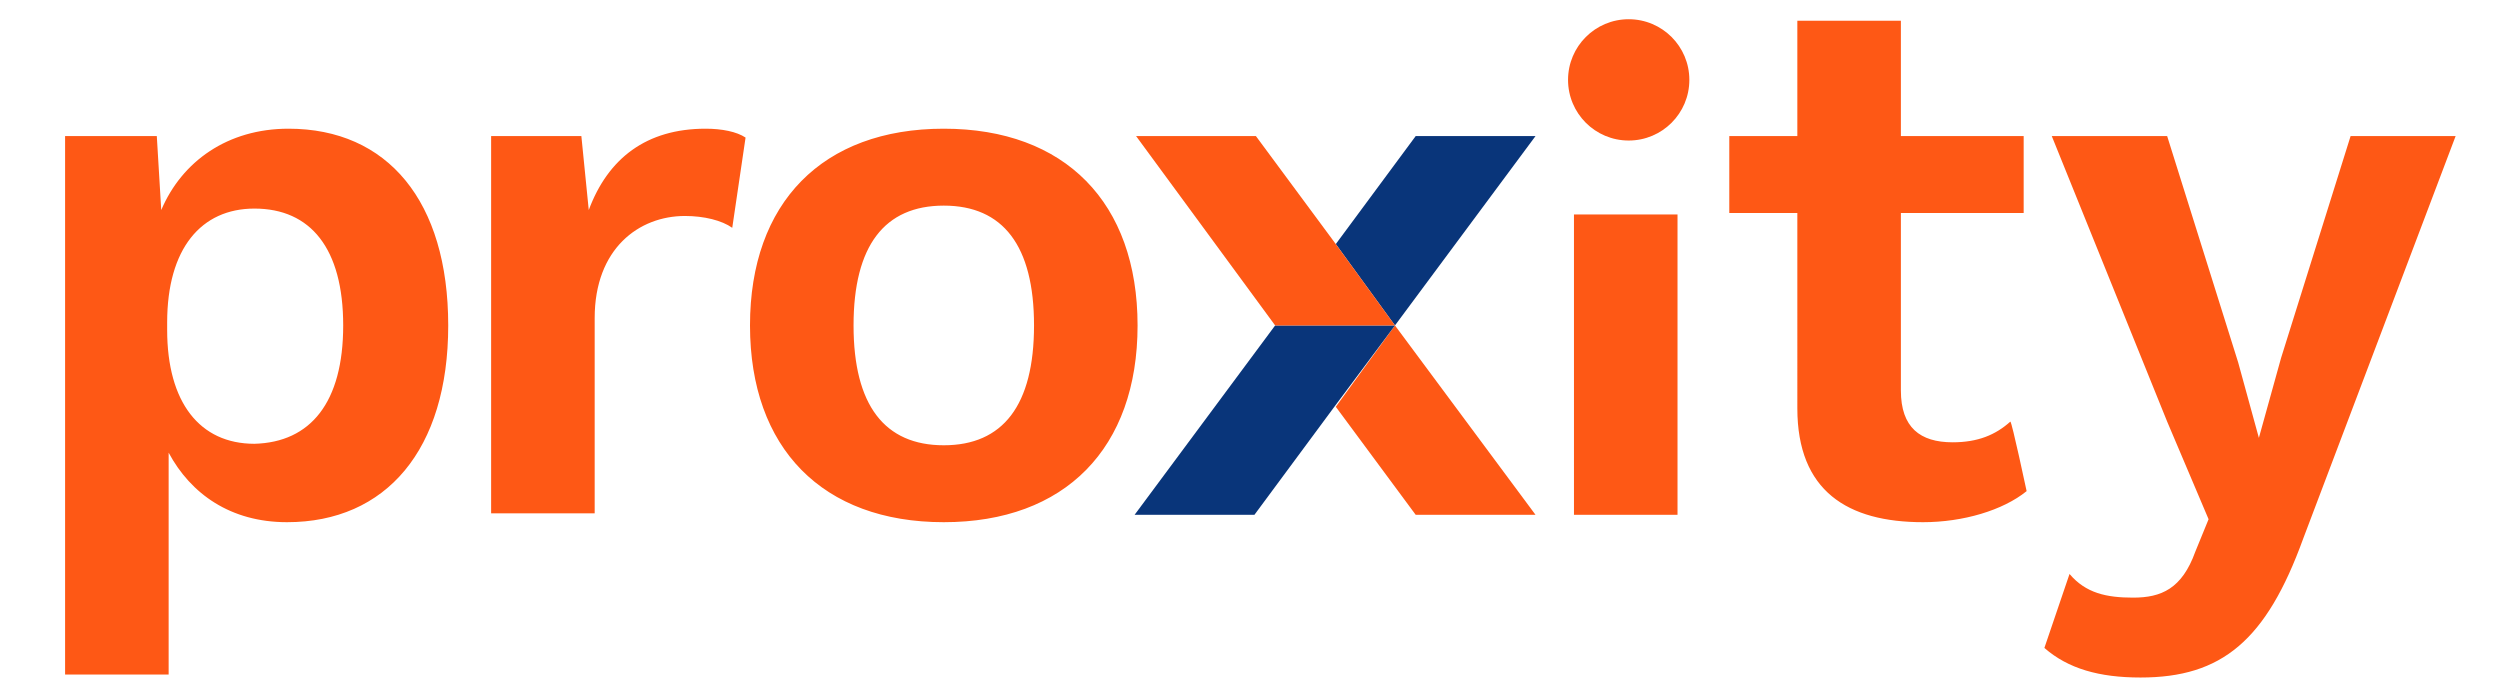 <?xml version="1.0" encoding="UTF-8"?> <svg xmlns="http://www.w3.org/2000/svg" viewBox="0 0 169 47"><path fill="#FE5815" d="M30.3 22c0 8.4-4.2 13.3-10.9 13.3-3.8 0-6.5-1.9-8-4.7v15h-7V9.2h6.2l.3 5c1.4-3.3 4.5-5.5 8.6-5.5 6.7 0 10.8 4.9 10.8 13.3zm-7.1 0c0-5.2-2.2-7.9-6-7.9-3.6 0-5.9 2.7-5.9 7.7v.5c0 4.9 2.2 7.7 5.9 7.7 3.8-.1 6-2.8 6-8zM50.4 9.3l-.9 6.1c-.7-.5-1.9-.8-3.2-.8-3.1 0-6.1 2.2-6.1 6.9v13.2h-7V9.2h6.1l.5 5c1.3-3.5 3.9-5.5 7.9-5.5 1.1 0 2.1.2 2.7.6zM76.9 22c0 8.3-4.9 13.3-13.1 13.3s-13.1-5-13.1-13.3S55.6 8.7 63.8 8.7s13.1 5 13.1 13.3zm-19.2 0c0 5.4 2.1 8.1 6.1 8.1s6.1-2.7 6.1-8.1-2.1-8.1-6.1-8.1-6.1 2.7-6.1 8.1zM137 33.2c-1.6 1.3-4.3 2.1-7 2.1-5.1 0-8.5-2.1-8.5-7.7V14.4h-4.6V9.2h4.6V1.4h7v7.8h8.3v5.2h-8.3v12c0 2.5 1.3 3.5 3.5 3.5 1.7 0 2.9-.5 3.9-1.4.1 0 1.1 4.7 1.1 4.7zm18.7 3.2c-2.5 6.9-5.5 9.4-11 9.4-2.8 0-4.9-.6-6.5-2l1.7-5c1.1 1.3 2.5 1.6 4.3 1.6 1.9 0 3.3-.6 4.2-3.1l.9-2.2-2.8-6.6-7.8-19.3h7.8l4.8 15.3 1.4 5.1 1.5-5.4 4.7-15h7.1l-10.3 27.2zm-49.3-21.9h7v20.3h-7V14.5z"></path><circle fill="#FE5815" cx="110.1" cy="5.4" r="4.1"></circle><path fill="#FE5815" d="M90.3 27.5l5.4 7.3h8.1L94.3 22l-4 5.5z"></path><path fill="#09357A" d="M94.3 22l9.5-12.8h-8.1l-5.4 7.3 4 5.5zm-8.1 0l-9.5 12.8h8.1l5.4-7.3 4.1-5.5h-8.1z"></path><path fill="#FE5815" d="M90.3 16.5l-5.4-7.3h-8.1L86.2 22h8.1l-4-5.5z"></path></svg> 